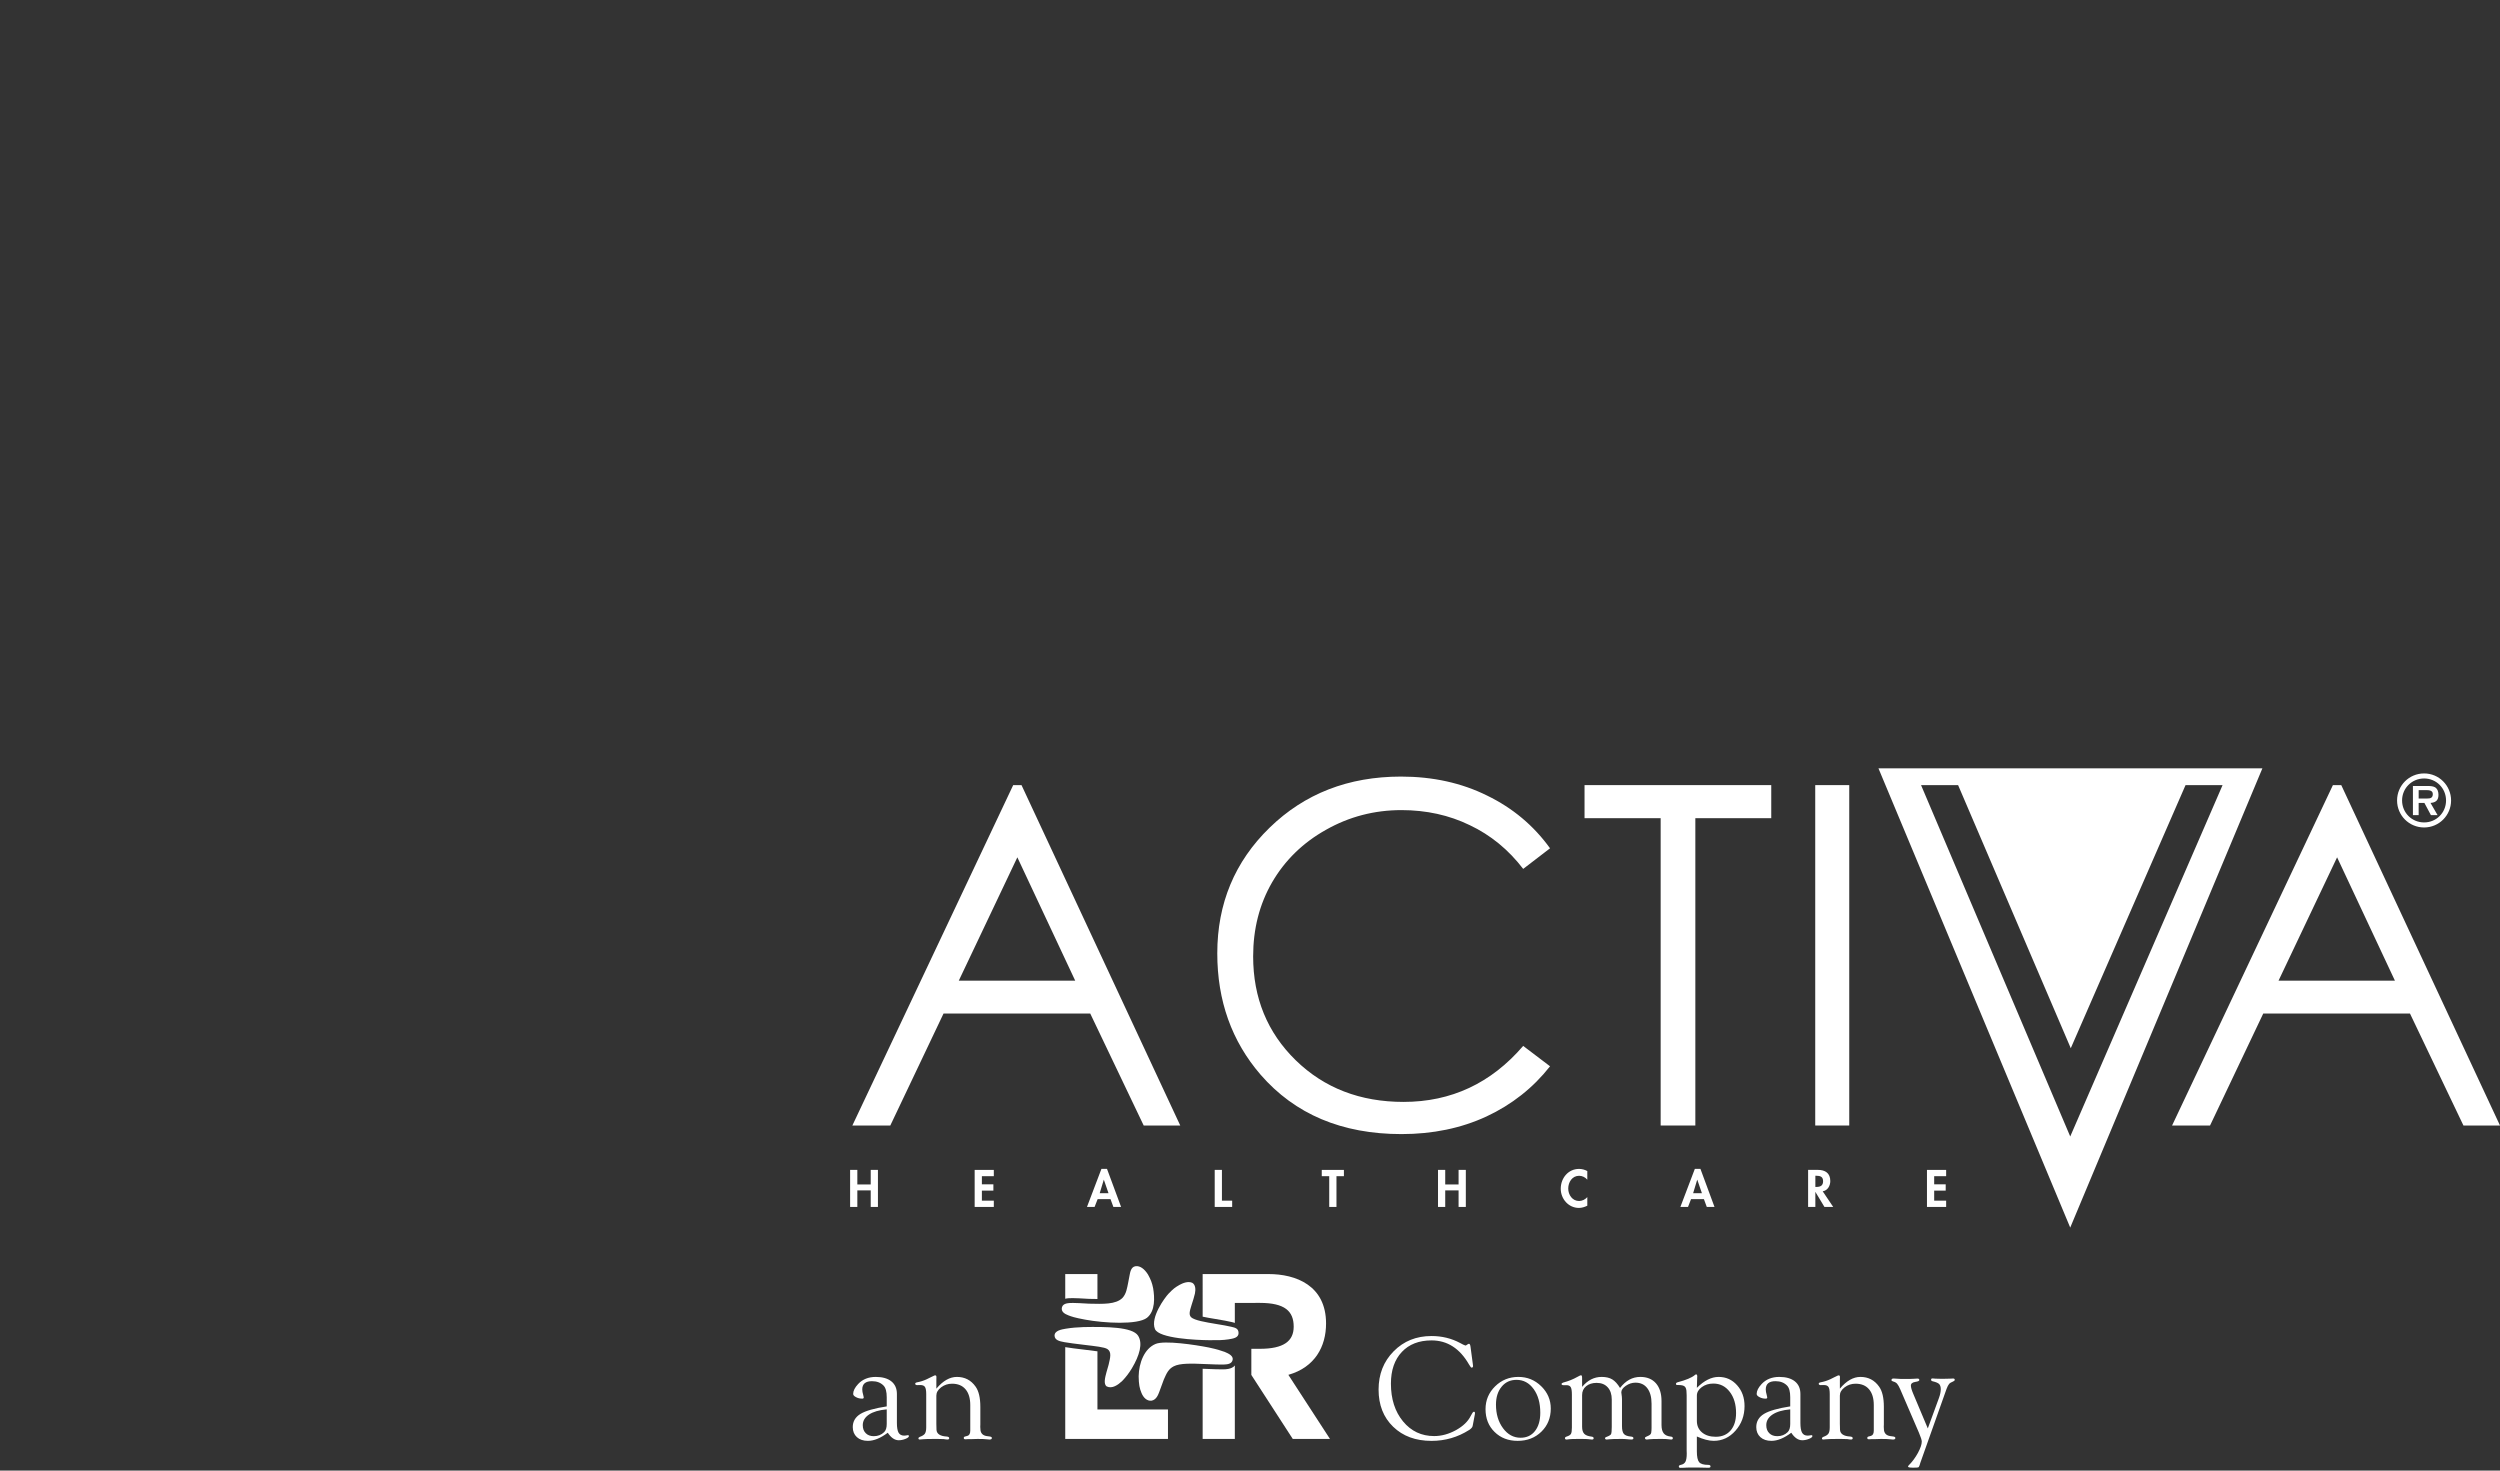 <?xml version="1.0" encoding="utf-8"?>
<!-- Generator: Adobe Illustrator 15.1.0, SVG Export Plug-In . SVG Version: 6.00 Build 0)  -->
<!DOCTYPE svg PUBLIC "-//W3C//DTD SVG 1.1//EN" "http://www.w3.org/Graphics/SVG/1.1/DTD/svg11.dtd">
<svg version="1.1" id="Layer_1" xmlns="http://www.w3.org/2000/svg" xmlns:xlink="http://www.w3.org/1999/xlink" x="0px" y="0px"
	 width="595px" height="350px" viewBox="0 0 595 350" enable-background="new 0 0 595 350" xml:space="preserve">
<rect x="0" y="0" width="595" height="350" fill="#333333" stroke="none"/>
<path fill="#FFFFFF" d="M274.88,316.312c-1.145-2.769,2.364-7.5,3.212-8.392c1.165-1.211,1.542-1.479,2.572-2.086
	c0.802-0.442,2.061-0.978,3.083-0.532c0.815,0.459,0.835,1.61,0.648,2.555c-0.297,1.17-0.371,1.406-0.795,2.711
	c-0.545,1.69-0.64,2.346-0.128,2.924c0.807,0.77,3.603,1.211,5.763,1.58c2.229,0.371,2.491,0.412,3.779,0.695
	c0.969,0.223,1.763,0.391,1.763,1.516c0,1.131-1.333,1.308-2.416,1.486c-1.348,0.196-2.338,0.217-4.573,0.196
	C284.818,318.943,275.809,318.564,274.88,316.312"/>
<path fill="#FFFFFF" d="M292.333,325.8c-0.384,0.08-0.754,0.095-1.179,0.107c-1.17,0.014-1.804-0.027-4.391-0.121
	c-0.174-0.009-0.363-0.015-0.532-0.021v16.698h7.657v-17.485C293.564,325.438,292.892,325.698,292.333,325.8"/>
<path fill="#FFFFFF" d="M253.528,309.102c0.526-0.148,1.239-0.142,1.826-0.148c0.997,0.015,1.642,0.047,3.851,0.177
	c0.674,0.013,1.34,0.026,1.986,0.032v-5.932h-7.663v5.885V309.102"/>
<path fill="#FFFFFF" d="M286.232,313.368c0.983,0.211,2.055,0.394,3.01,0.547c2.228,0.377,2.538,0.431,3.825,0.715
	c0.302,0.065,0.579,0.136,0.821,0.229v-4.762l5.963-0.007c5.906,0,8.047,1.951,8.047,5.654c0,3.481-2.432,5.272-8.047,5.272h-2.031
	v6.222l9.857,15.225h8.854l-9.903-15.25c6.308-1.793,8.974-6.715,8.974-12.223c0-9.089-7.236-11.763-13.667-11.763H286.23
	C286.232,303.229,286.232,311.579,286.232,313.368"/>
<path fill="#FFFFFF" d="M261.191,321.616c-0.869-0.128-1.892-0.242-2.983-0.378c-2.006-0.233-3.636-0.442-4.68-0.618v21.844h24.449
	v-7.01h-16.786V321.616"/>
<path fill="#FFFFFF" d="M270.861,317.889c1.171,1.825,0.364,4.686-1.476,7.776c-0.753,1.237-1.434,2.106-2.303,3.01
	c-1.016,0.955-2.402,1.918-3.669,1.3c-0.842-0.547-0.39-2.183-0.073-3.382c0.181-0.651,0.329-1.069,0.505-1.764
	c0.396-1.697,0.781-3.058-0.29-3.759c-0.72-0.463-2.861-0.674-5.346-0.978c-2.147-0.247-3.845-0.479-4.875-0.655
	c-1.212-0.226-2.235-0.467-2.343-1.465c-0.114-1.312,1.758-1.582,2.707-1.748c1.522-0.242,2.586-0.306,4.188-0.379
	C263.326,315.741,269.52,315.8,270.861,317.889"/>
<path fill="#FFFFFF" d="M275.035,319.854c2.127-0.889,9.427,0.209,12.605,0.84c2.289,0.498,2.465,0.602,3.851,1.061
	c0.991,0.411,2.082,0.969,1.879,1.911c-0.229,0.942-1.151,1.062-2.215,1.099c-1.17,0.014-1.804-0.025-4.391-0.123
	c-3.063-0.133-5.944-0.24-7.446,0.555c-1.205,0.641-1.636,1.543-2.33,3.139c-0.492,1.348-0.694,1.945-1.111,3.016
	c-0.236,0.58-0.64,1.777-1.792,2.008c-1.077,0.136-1.946-0.688-2.417-1.854c-0.444-1.076-0.641-1.979-0.667-3.951
	C271.056,324.386,272.355,320.964,275.035,319.854"/>
<path fill="#FFFFFF" d="M254.297,313.062c-0.91-0.351-1.832-0.871-1.549-1.941c0.289-1.01,1.616-1.01,2.606-1.021
	c0.997,0.015,1.642,0.047,3.851,0.176c3.306,0.072,6.363,0.216,7.946-1.375c0.928-1.002,1.096-2.396,1.346-3.586
	c0.141-0.765,0.189-1.022,0.343-1.793c0.122-0.571,0.283-2.021,1.421-2.162c1.077-0.151,2.121,0.646,2.963,1.981
	c0.639,1.164,0.963,1.937,1.226,3.271c0.356,2.14,0.545,5.418-1.475,7.029c-2.229,1.717-10.174,1.277-14.719,0.43
	C255.642,313.585,255.058,313.343,254.297,313.062"/>
<path fill="#FFFFFF" d="M211.042,334.721v-2.169c0-1.338-0.25-2.268-0.755-2.78c-0.686-0.699-1.595-1.051-2.747-1.051
	c-1.548,0-2.322,0.653-2.322,1.954c0,0.386,0.074,0.826,0.229,1.332c0.067,0.209,0.107,0.392,0.121,0.554
	c0.014,0.207-0.102,0.315-0.351,0.315c-0.544,0-1.044-0.112-1.487-0.356c-0.452-0.229-0.674-0.484-0.674-0.769
	c0-0.728,0.391-1.508,1.178-2.353c1.05-1.129,2.458-1.692,4.201-1.692c1.596,0,2.835,0.351,3.717,1.062
	c0.875,0.709,1.312,1.705,1.312,2.998v6.889c0,1.084,0.134,1.863,0.397,2.322c0.27,0.465,0.708,0.7,1.327,0.7
	c0.182,0,0.323-0.014,0.425-0.034c0.215-0.047,0.357-0.074,0.423-0.074c0.203-0.014,0.296,0.074,0.283,0.244
	c-0.014,0.215-0.29,0.43-0.834,0.646c-0.54,0.215-1.064,0.321-1.583,0.321c-0.962,0-1.837-0.601-2.611-1.791
	c-1.704,1.285-3.274,1.933-4.727,1.933c-1.098,0-1.972-0.295-2.626-0.887c-0.647-0.595-0.977-1.39-0.977-2.386
	c0-1.354,0.62-2.396,1.844-3.146C206.038,335.766,208.113,335.171,211.042,334.721 M211.042,335.43
	c-1.818,0.159-3.226,0.571-4.214,1.229c-0.99,0.659-1.488,1.502-1.488,2.53c0,0.804,0.235,1.442,0.714,1.914
	c0.47,0.472,1.103,0.707,1.912,0.707c0.977,0,1.805-0.317,2.464-0.965c0.411-0.404,0.612-1.05,0.612-1.938V335.43z"/>
<path fill="#FFFFFF" d="M222.852,330.499c1.57-1.865,3.199-2.793,4.889-2.793c1.878,0,3.359,0.767,4.449,2.31
	c0.755,1.051,1.131,2.657,1.131,4.821v4.215l-0.019,0.523l0.054,0.848c0.127,0.774,0.62,1.228,1.474,1.361l0.741,0.102
	c0.316,0.048,0.485,0.16,0.493,0.343c0.012,0.258-0.182,0.379-0.581,0.379c-0.127,0-0.356-0.021-0.68-0.062
	c-0.391-0.048-1.105-0.08-2.142-0.08l-1.737,0.053h-0.673l-0.505,0.033l-0.249-0.054c-0.08-0.047-0.122-0.134-0.122-0.271
	c0-0.182,0.108-0.295,0.317-0.342l0.532-0.143c0.465-0.113,0.7-0.539,0.7-1.258v-6.068c0-1.627-0.377-2.887-1.131-3.771
	c-0.748-0.883-1.817-1.326-3.205-1.326c-0.977,0-1.844,0.291-2.599,0.861c-0.761,0.58-1.138,1.231-1.138,1.975v6.713l0.013,0.533
	l0.02,0.881c0.055,0.98,0.876,1.527,2.445,1.613c0.392,0.041,0.58,0.168,0.58,0.387c0,0.215-0.135,0.322-0.404,0.322
	c-0.197,0-0.499-0.033-0.895-0.102c-0.223-0.027-0.775-0.041-1.658-0.041c-1.865,0-2.975,0.032-3.339,0.08
	c-0.363,0.04-0.6,0.062-0.708,0.062c-0.222,0-0.33-0.095-0.315-0.291c0.012-0.148,0.127-0.256,0.336-0.344
	c0.6-0.207,0.995-0.464,1.206-0.769c0.201-0.31,0.31-0.802,0.31-1.479v-7.938c0-0.836-0.101-1.4-0.303-1.697
	c-0.202-0.303-0.573-0.45-1.125-0.45l-0.754,0.02c-0.107,0-0.202-0.026-0.283-0.074c-0.108-0.047-0.162-0.135-0.162-0.247
	c0-0.171,0.155-0.291,0.458-0.347c0.789-0.141,1.542-0.383,2.27-0.719l0.937-0.465c0.362-0.177,0.592-0.283,0.686-0.33
	c0.162-0.095,0.304-0.142,0.418-0.142c0.216,0,0.309,0.168,0.282,0.513c-0.006,0.188-0.013,0.401-0.013,0.668v1.985"/>
<path fill="#FFFFFF" d="M349.976,320.486l0.565,4.229l0.047,0.437l-0.047,0.179c-0.062,0.106-0.147,0.16-0.263,0.174
	c-0.143,0.013-0.356-0.235-0.641-0.739c-2.193-3.832-5.17-5.75-8.929-5.75c-2.996,0-5.353,0.922-7.076,2.752
	c-1.725,1.84-2.594,4.356-2.594,7.543c0,3.662,0.963,6.655,2.883,8.981c1.918,2.328,4.391,3.494,7.404,3.494
	c1.766,0,3.495-0.479,5.199-1.416c1.696-0.938,2.881-2.086,3.533-3.427c0.305-0.618,0.54-0.94,0.708-0.95
	c0.188-0.013,0.275,0.103,0.275,0.338l-0.013,0.188l-0.069,0.392l-0.41,2.16l-0.066,0.317c-0.048,0.301-0.324,0.618-0.829,0.948
	c-2.707,1.724-5.695,2.593-8.955,2.593c-3.777,0-6.82-1.123-9.13-3.365c-2.311-2.235-3.468-5.187-3.468-8.844
	c0-3.654,1.198-6.699,3.59-9.115c2.391-2.424,5.393-3.631,9.009-3.631c2.472,0,4.747,0.553,6.827,1.67l0.7,0.371l0.283,0.121
	l0.304,0.105c0.054,0,0.143-0.047,0.254-0.141c0.265-0.188,0.438-0.283,0.532-0.283
	C349.795,319.818,349.917,320.042,349.976,320.486"/>
<path fill="#FFFFFF" d="M361.376,327.706c2.115,0,3.926,0.737,5.439,2.221c1.51,1.482,2.27,3.244,2.27,5.3
	c0,2.221-0.747,4.061-2.234,5.514c-1.486,1.455-3.375,2.183-5.648,2.183c-2.229,0-4.061-0.707-5.493-2.12
	c-1.441-1.406-2.154-3.218-2.154-5.419c0-2.138,0.762-3.944,2.283-5.44C357.362,328.452,359.207,327.706,361.376,327.706
	 M360.931,328.404c-1.467,0-2.646,0.539-3.541,1.63c-0.896,1.084-1.348,2.506-1.348,4.271c0,2.235,0.564,4.106,1.684,5.621
	c1.119,1.504,2.507,2.256,4.168,2.256c1.455,0,2.601-0.529,3.436-1.604c0.835-1.062,1.259-2.512,1.259-4.342
	c0-2.31-0.524-4.195-1.583-5.647C363.948,329.132,362.595,328.404,360.931,328.404z"/>
<path fill="#FFFFFF" d="M376.545,330.073c1.313-1.582,2.862-2.367,4.646-2.367c1.029,0,1.873,0.192,2.532,0.593
	c0.652,0.403,1.268,1.075,1.845,2.039c1.348-1.757,2.957-2.632,4.821-2.632c1.598,0,2.834,0.505,3.725,1.515
	c0.89,1.018,1.327,2.438,1.327,4.256v5.662c0,0.908,0.182,1.576,0.531,2.006c0.35,0.434,0.93,0.695,1.744,0.773
	c0.274,0.025,0.417,0.155,0.417,0.379c0,0.209-0.134,0.312-0.417,0.312c-0.128,0-0.31-0.021-0.546-0.059
	c-0.37-0.054-0.956-0.086-1.757-0.086c-1.554,0-2.524,0.024-2.909,0.08c-0.255,0.041-0.432,0.062-0.524,0.062
	c-0.311,0-0.464-0.117-0.478-0.344c-0.007-0.136,0.087-0.244,0.303-0.324c0.513-0.201,0.854-0.398,1.011-0.586
	c0.153-0.188,0.233-0.49,0.233-0.914l0.021-0.597v-5.754c0-1.584-0.338-2.815-1.013-3.698c-0.673-0.882-1.615-1.318-2.819-1.318
	c-0.795,0-1.557,0.248-2.283,0.742c-0.721,0.498-1.084,1.016-1.084,1.567c0,0.113,0.021,0.261,0.055,0.437
	c0.068,0.426,0.107,0.83,0.107,1.221v6.363c0,0.89,0.146,1.515,0.444,1.863c0.304,0.356,0.867,0.567,1.702,0.641
	c0.385,0.033,0.578,0.16,0.578,0.386c0,0.215-0.174,0.315-0.51,0.315c-0.122,0-0.31-0.017-0.565-0.035
	c-0.646-0.065-1.198-0.106-1.657-0.106c-1.617,0-2.634,0.032-3.058,0.087c-0.223,0.034-0.403,0.057-0.545,0.057
	c-0.283,0-0.424-0.103-0.424-0.312c0-0.136,0.107-0.229,0.316-0.304c0.618-0.223,0.989-0.444,1.11-0.659
	c0.113-0.224,0.174-0.789,0.174-1.718v-6.52c0-1.232-0.315-2.201-0.956-2.906c-0.64-0.709-1.515-1.065-2.64-1.065
	c-1.03,0-1.865,0.271-2.504,0.795c-0.641,0.532-0.957,1.231-0.957,2.097v7.549c0,0.767,0.168,1.315,0.498,1.668
	c0.336,0.351,0.901,0.58,1.703,0.675c0.364,0.032,0.547,0.168,0.547,0.392c0,0.217-0.143,0.315-0.426,0.311
	c-0.168-0.016-0.443-0.041-0.849-0.09c-0.25-0.031-0.733-0.053-1.462-0.053h-1.185l-1.199,0.021c-0.168,0-0.369,0.012-0.619,0.039
	c-0.304,0.04-0.524,0.065-0.651,0.081c-0.298,0.007-0.438-0.094-0.438-0.312c0-0.183,0.129-0.312,0.383-0.392
	c0.545-0.168,0.891-0.377,1.037-0.641c0.155-0.256,0.229-0.752,0.229-1.506v-7.873c0-0.843-0.088-1.423-0.271-1.736
	c-0.181-0.317-0.517-0.479-1.008-0.479h-0.783c-0.112,0-0.213-0.026-0.295-0.086c-0.066-0.041-0.102-0.103-0.102-0.185
	c0-0.16,0.141-0.274,0.423-0.36c1.212-0.317,2.337-0.769,3.367-1.354c0.458-0.258,0.74-0.383,0.835-0.383
	c0.175,0,0.262,0.213,0.262,0.646L376.545,330.073"/>
<path fill="#FFFFFF" d="M403.856,330.305c1.735-1.73,3.459-2.599,5.17-2.599c1.758,0,3.226,0.657,4.402,1.979
	c1.188,1.325,1.771,2.977,1.771,4.955c0,2.289-0.713,4.233-2.147,5.856c-1.427,1.616-3.158,2.424-5.185,2.424
	c-1.14,0-2.479-0.351-4.015-1.035v3.533c0,1.295,0.185,2.147,0.547,2.58c0.361,0.424,1.083,0.642,2.16,0.642
	c0.363,0,0.546,0.125,0.546,0.375c0,0.209-0.162,0.311-0.49,0.311l-0.896-0.02l-1.676-0.035h-1.845l-0.741,0.016l-0.688,0.039
	l-0.82,0.021l-0.236-0.039c-0.101-0.048-0.153-0.145-0.153-0.291c0-0.188,0.153-0.315,0.457-0.375
	c0.539-0.104,0.909-0.358,1.118-0.75c0.202-0.393,0.312-1.035,0.312-1.938l-0.021-0.666v-13.14l-0.032-0.737
	c0-0.67-0.136-1.125-0.398-1.39c-0.262-0.256-0.746-0.383-1.453-0.383h-0.297c-0.106,0-0.188-0.014-0.248-0.035
	c-0.082-0.047-0.121-0.127-0.121-0.235c0-0.192,0.146-0.328,0.438-0.401c1.959-0.513,3.306-1.078,4.032-1.685
	c0.143-0.121,0.243-0.183,0.317-0.183c0.188,0,0.283,0.166,0.283,0.498l-0.021,0.33L403.856,330.305 M403.856,332.169v6.006
	c0,1.146,0.409,2.062,1.225,2.746c0.822,0.688,1.913,1.031,3.268,1.031c1.5,0,2.68-0.507,3.541-1.511
	c0.861-1.008,1.293-2.381,1.293-4.127c0-2.071-0.506-3.771-1.518-5.075c-1.001-1.308-2.301-1.951-3.896-1.951
	c-1.063,0-1.985,0.28-2.754,0.854C404.24,330.708,403.856,331.382,403.856,332.169z"/>
<path fill="#FFFFFF" d="M426.075,334.721v-2.169c0-1.338-0.249-2.268-0.754-2.78c-0.688-0.699-1.597-1.051-2.746-1.051
	c-1.549,0-2.324,0.653-2.324,1.954c0,0.386,0.075,0.826,0.229,1.332c0.066,0.209,0.106,0.392,0.12,0.554
	c0.015,0.207-0.101,0.315-0.351,0.315c-0.545,0-1.043-0.112-1.487-0.356c-0.453-0.229-0.674-0.484-0.674-0.769
	c0-0.728,0.393-1.508,1.179-2.353c1.052-1.129,2.457-1.692,4.201-1.692c1.598,0,2.836,0.351,3.718,1.062
	c0.875,0.709,1.312,1.705,1.312,2.998v6.889c0,1.084,0.135,1.863,0.396,2.322c0.271,0.465,0.708,0.7,1.334,0.7
	c0.176,0,0.315-0.014,0.417-0.034c0.217-0.047,0.357-0.074,0.425-0.074c0.201-0.014,0.297,0.074,0.282,0.244
	c-0.014,0.215-0.287,0.43-0.835,0.646c-0.529,0.215-1.062,0.321-1.582,0.321c-0.963,0-1.838-0.601-2.611-1.791
	c-1.703,1.285-3.271,1.933-4.728,1.933c-1.098,0-1.973-0.295-2.626-0.887c-0.646-0.595-0.978-1.39-0.978-2.386
	c0-1.354,0.619-2.396,1.846-3.146C421.071,335.766,423.146,335.171,426.075,334.721 M426.075,335.43
	c-1.816,0.159-3.226,0.571-4.214,1.229c-0.99,0.659-1.487,1.502-1.487,2.53c0,0.804,0.233,1.442,0.713,1.914
	c0.472,0.472,1.104,0.707,1.914,0.707c0.975,0,1.803-0.317,2.463-0.965c0.41-0.404,0.611-1.05,0.611-1.938V335.43L426.075,335.43z"
	/>
<path fill="#FFFFFF" d="M437.888,330.499c1.567-1.865,3.196-2.793,4.889-2.793c1.878,0,3.357,0.767,4.449,2.31
	c0.755,1.051,1.132,2.657,1.132,4.821v4.215l-0.021,0.523l0.053,0.848c0.128,0.774,0.62,1.228,1.476,1.361l0.742,0.102
	c0.314,0.048,0.478,0.16,0.489,0.343c0.016,0.258-0.182,0.379-0.577,0.379c-0.13,0-0.358-0.021-0.688-0.062
	c-0.383-0.048-1.097-0.08-2.14-0.08l-1.737,0.053h-0.667l-0.505,0.033l-0.25-0.054c-0.081-0.047-0.12-0.134-0.12-0.271
	c0-0.182,0.107-0.295,0.316-0.342l0.523-0.143c0.472-0.113,0.708-0.539,0.708-1.258v-6.068c0-1.627-0.378-2.887-1.131-3.771
	c-0.749-0.883-1.818-1.326-3.207-1.326c-0.977,0-1.844,0.291-2.598,0.861c-0.763,0.58-1.14,1.231-1.14,1.975v6.713l0.015,0.533
	l0.02,0.881c0.055,0.98,0.868,1.527,2.445,1.613c0.391,0.041,0.578,0.168,0.578,0.387c0,0.215-0.136,0.322-0.403,0.322
	c-0.194,0-0.499-0.033-0.896-0.102c-0.222-0.027-0.773-0.041-1.655-0.041c-1.865,0-2.978,0.032-3.343,0.08
	c-0.361,0.04-0.598,0.062-0.706,0.062c-0.223,0-0.33-0.095-0.315-0.291c0.015-0.148,0.128-0.256,0.336-0.344
	c0.601-0.207,0.997-0.464,1.205-0.769c0.203-0.31,0.31-0.802,0.31-1.479v-7.938c0-0.836-0.1-1.4-0.301-1.697
	c-0.203-0.303-0.574-0.45-1.125-0.45l-0.754,0.02c-0.106,0-0.201-0.026-0.283-0.074c-0.107-0.047-0.162-0.135-0.162-0.247
	c0-0.171,0.155-0.291,0.457-0.347c0.789-0.141,1.543-0.383,2.276-0.719l0.931-0.465c0.363-0.177,0.586-0.283,0.688-0.33
	c0.162-0.095,0.302-0.142,0.424-0.142c0.209,0,0.304,0.168,0.276,0.513c-0.015,0.188-0.015,0.401-0.015,0.668v1.985"/>
<path fill="#FFFFFF" d="M458.819,339.966l2.659-7.272c0.283-0.779,0.425-1.473,0.425-2.072c0-0.559-0.137-0.969-0.392-1.227
	c-0.256-0.248-0.754-0.463-1.495-0.64c-0.281-0.053-0.417-0.182-0.417-0.377c0-0.215,0.113-0.315,0.344-0.312
	c0.152,0.017,0.392,0.033,0.707,0.056c0.255,0.026,0.779,0.041,1.574,0.041c0.876,0,1.496-0.015,1.847-0.041
	c0.396-0.021,0.66-0.033,0.789-0.033c0.241,0,0.369,0.103,0.369,0.302c0,0.164-0.128,0.293-0.378,0.399
	c-0.45,0.174-0.779,0.375-0.97,0.601c-0.196,0.221-0.396,0.625-0.612,1.196l-6.228,17.56l-0.168,0.565
	c-0.101,0.304-0.21,0.479-0.337,0.526c-0.128,0.048-0.538,0.066-1.23,0.066c-0.803,0-1.198-0.082-1.198-0.25
	c0-0.093,0.066-0.218,0.209-0.345c0.812-0.81,1.525-1.774,2.139-2.899c0.613-1.134,0.924-2.033,0.924-2.718
	c0-0.351-0.223-1.049-0.667-2.092l-4.417-10.257c-0.296-0.68-0.551-1.148-0.779-1.407c-0.229-0.263-0.554-0.442-0.965-0.55
	c-0.254-0.069-0.383-0.176-0.383-0.325c0-0.248,0.168-0.375,0.504-0.375c0.25,0,0.56,0.013,0.929,0.054
	c0.283,0.034,0.877,0.055,1.778,0.055c1.099,0,1.871-0.021,2.315-0.055c0.29-0.021,0.498-0.041,0.633-0.041
	c0.31-0.007,0.472,0.108,0.472,0.353c0,0.2-0.316,0.35-0.949,0.442c-0.706,0.108-1.058,0.403-1.058,0.883
	c0,0.425,0.188,1.078,0.565,1.961L458.819,339.966"/>
<path fill="#FFFFFF" d="M576.94,195.739c-2.923,0-5.246-2.315-5.246-5.226c0-2.916,2.323-5.238,5.246-5.238
	c2.901,0,5.219,2.322,5.219,5.238C582.16,193.423,579.845,195.739,576.94,195.739 M576.94,196.938c3.543,0,6.418-2.875,6.418-6.424
	c0-3.556-2.875-6.437-6.418-6.437c-3.574,0-6.438,2.881-6.438,6.437C570.505,194.062,573.366,196.938,576.94,196.938z
	 M578.463,191.096c1.231-0.091,1.893-0.613,1.893-1.908c0-0.728-0.188-1.4-0.809-1.811c-0.523-0.304-1.299-0.316-1.892-0.316h-3.379
	v6.948h1.364v-2.913h1.367l1.557,2.913h1.582L578.463,191.096z M575.642,190.044v-1.994h1.69c0.673,0,1.676,0,1.676,0.937
	c0,0.89-0.545,1.07-1.318,1.06L575.642,190.044L575.642,190.044z"/>
<path fill="#FFFFFF" d="M243.12,186.857l37.78,81.015h-8.699l-12.726-26.655h-34.912l-12.672,26.655h-9.03l38.279-81.015H243.12
	 M242.129,204.042l-13.938,29.356h27.708L242.129,204.042z"/>
<path fill="#FFFFFF" d="M368.91,201.895l-6.391,4.901c-3.521-4.594-7.765-8.062-12.726-10.412
	c-4.916-2.389-10.33-3.573-16.242-3.579c-6.463,0-12.449,1.562-17.958,4.68c-5.508,3.084-9.783,7.258-12.833,12.504
	c-3.01,5.211-4.512,11.09-4.512,17.627c0,9.879,3.373,18.119,10.133,24.728c6.786,6.61,15.346,9.91,25.661,9.91
	c11.346,0,20.838-4.438,28.475-13.326l6.392,4.849c-4.041,5.14-9.09,9.125-15.145,11.951c-6.023,2.789-12.767,4.185-20.213,4.185
	c-14.173,0-25.356-4.716-33.545-14.154c-6.868-7.965-10.294-17.586-10.294-28.858c0-11.855,4.148-21.822,12.442-29.902
	c8.336-8.121,18.767-12.174,31.29-12.174c7.555,0,14.39,1.502,20.481,4.519C360.022,192.305,365.019,196.493,368.91,201.895"/>
<polyline fill="#FFFFFF" points="377.119,194.729 377.119,186.857 421.558,186.857 421.558,194.729 403.492,194.729 
	403.492,267.872 395.237,267.872 395.237,194.729 377.119,194.729 "/>
<rect x="432.026" y="186.857" fill="#FFFFFF" width="8.094" height="81.015"/>
<path fill="#FFFFFF" d="M557.22,186.857L595,267.872h-8.7l-12.727-26.655h-34.918l-12.664,26.655h-9.037l38.279-81.015H557.22
	 M556.229,204.042l-13.938,29.356h27.7L556.229,204.042z"/>
<path fill="#FFFFFF" d="M447.069,182.857h91.385l-45.74,109.311L447.069,182.857 M457.21,186.857l35.505,83.627l36.259-83.627
	h-8.813l-27.316,62.619l-26.817-62.619H457.21L457.21,186.857z"/>
<polyline fill="#FFFFFF" points="207.231,281.902 207.231,278.432 208.948,278.432 208.948,287.251 207.231,287.251 
	207.231,283.312 204.046,283.312 204.046,287.251 202.329,287.251 202.329,278.432 204.046,278.432 204.046,281.902 
	207.231,281.902 "/>
<polyline fill="#FFFFFF" points="233.687,279.932 233.687,281.87 236.426,281.87 236.426,283.366 233.687,283.366 233.687,285.757 
	236.527,285.757 236.527,287.251 231.969,287.251 231.969,278.438 236.527,278.438 236.527,279.932 233.687,279.932 "/>
<path fill="#FFFFFF" d="M261.239,285.393l-0.727,1.858H258.7l3.44-9.058h1.326l3.353,9.058h-1.837l-0.681-1.858H261.239
	 M262.72,280.782h-0.02l-0.969,3.202h2.094L262.72,280.782z"/>
<polyline fill="#FFFFFF" points="290.818,285.757 293.256,285.757 293.256,287.251 289.1,287.251 289.1,278.432 290.818,278.432 
	290.818,285.757 "/>
<polyline fill="#FFFFFF" points="318.08,287.251 316.356,287.251 316.356,279.932 314.579,279.932 314.579,278.438 319.851,278.438 
	319.851,279.932 318.08,279.932 318.08,287.251 "/>
<polyline fill="#FFFFFF" points="347.142,281.902 347.142,278.432 348.865,278.432 348.865,287.251 347.142,287.251 
	347.142,283.312 343.964,283.312 343.964,287.251 342.246,287.251 342.246,278.432 343.964,278.432 343.964,281.902 
	347.142,281.902 "/>
<path fill="#FFFFFF" d="M377.778,280.771c-0.479-0.584-1.207-0.934-1.946-0.934c-1.649,0-2.592,1.514-2.592,3.041
	c0,1.482,0.976,2.963,2.586,2.963c0.732,0,1.474-0.383,1.953-0.928v2.047c-0.641,0.305-1.287,0.525-2,0.525
	c-2.479,0-4.323-2.145-4.323-4.57c0-2.506,1.77-4.715,4.354-4.715c0.688,0,1.367,0.182,1.968,0.512V280.771"/>
<path fill="#FFFFFF" d="M402.47,285.393l-0.722,1.858h-1.817l3.439-9.058h1.334l3.346,9.058h-1.836l-0.682-1.858H402.47
	 M403.957,280.782h-0.026l-0.965,3.202h2.09L403.957,280.782z"/>
<path fill="#FFFFFF" d="M436.304,287.251h-2.088l-2.141-3.556h-0.021v3.556h-1.724v-8.819h2.33c1.744,0,2.949,0.772,2.949,2.659
	c0,1.117-0.619,2.242-1.805,2.443L436.304,287.251 M432.056,282.491h0.223c0.941,0,1.616-0.283,1.616-1.361
	c0-1.084-0.693-1.301-1.604-1.301h-0.234L432.056,282.491L432.056,282.491z"/>
<polyline fill="#FFFFFF" points="460.335,279.932 460.335,281.87 463.076,281.87 463.076,283.366 460.335,283.366 460.335,285.757 
	463.183,285.757 463.183,287.251 458.618,287.251 458.618,278.438 463.183,278.438 463.183,279.932 460.335,279.932 "/>
</svg>

